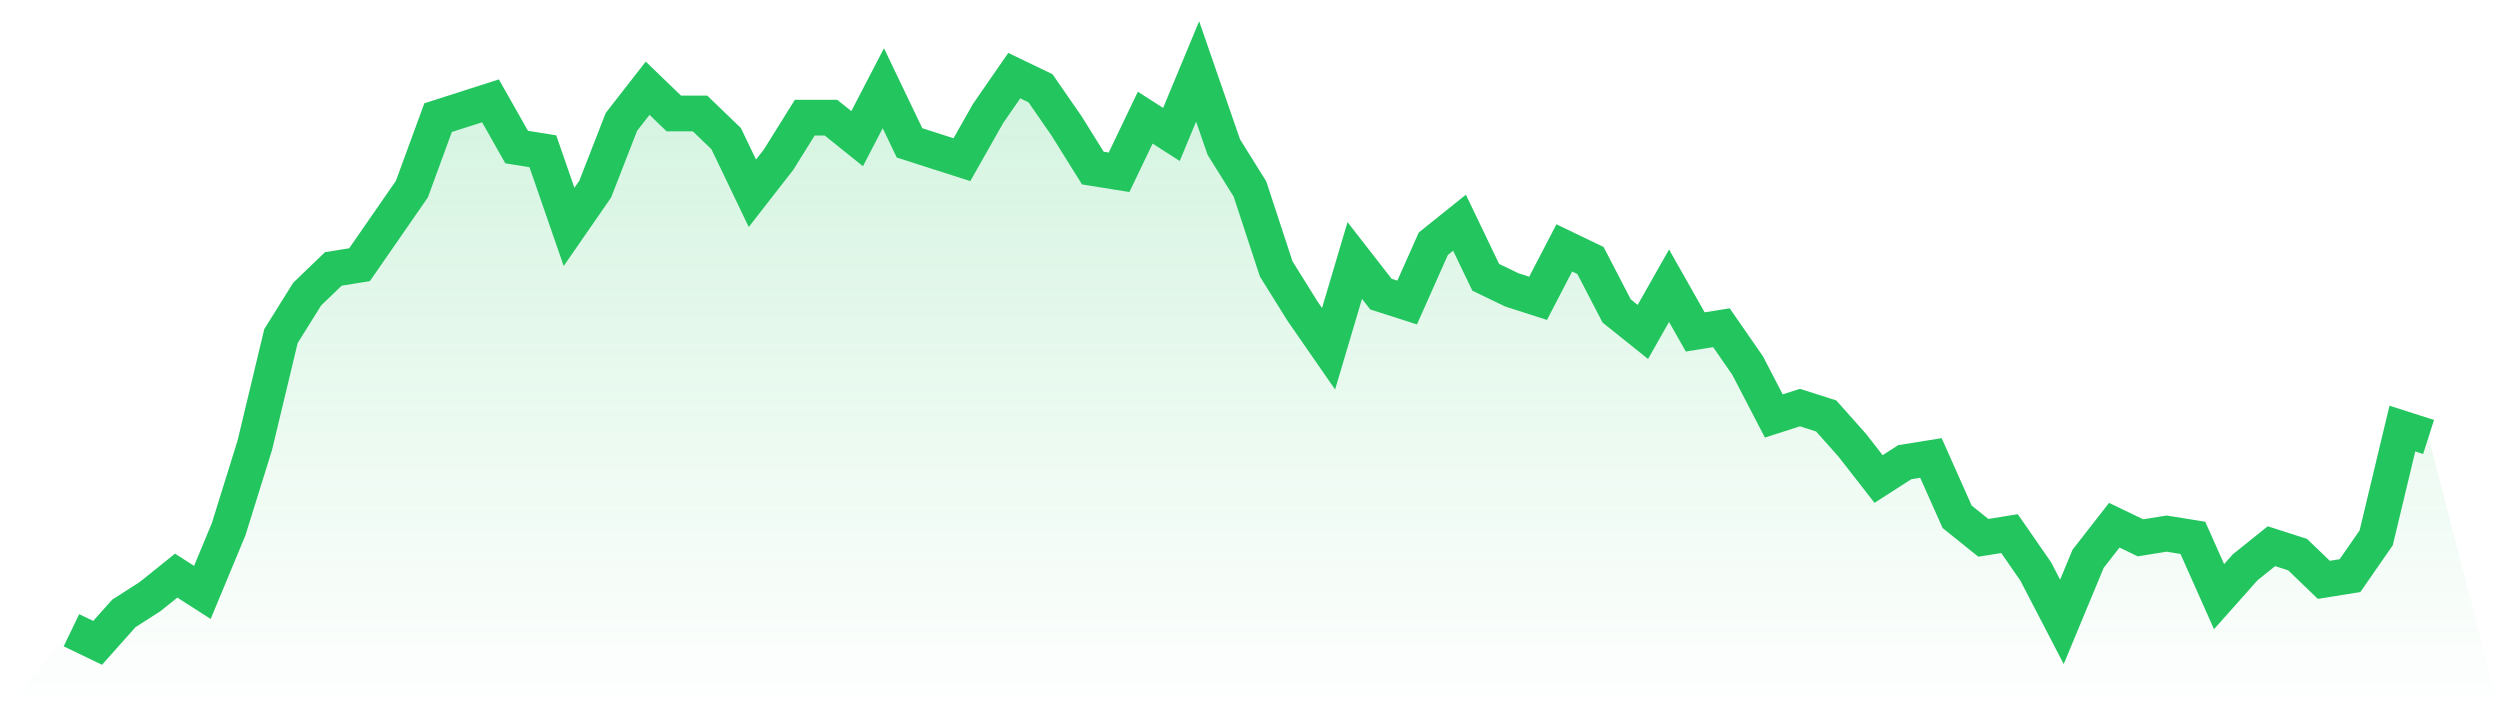 <svg viewBox="0 0 140 40" xmlns="http://www.w3.org/2000/svg">
<defs>
<linearGradient id="gradient" x1="0" x2="0" y1="0" y2="1">
<stop offset="0%" stop-color="#22c55e" stop-opacity="0.2"/>
<stop offset="100%" stop-color="#22c55e" stop-opacity="0"/>
</linearGradient>
</defs>
<path d="M4,35.294 L4,35.294 L5.467,36 L6.933,34.353 L8.4,33.412 L9.867,32.235 L11.333,33.176 L12.8,29.647 L14.267,24.941 L15.733,18.824 L17.2,16.471 L18.667,15.059 L20.133,14.824 L21.6,12.706 L23.067,10.588 L24.533,6.588 L26,6.118 L27.467,5.647 L28.933,8.235 L30.4,8.471 L31.867,12.706 L33.333,10.588 L34.8,6.824 L36.267,4.941 L37.733,6.353 L39.2,6.353 L40.667,7.765 L42.133,10.824 L43.6,8.941 L45.067,6.588 L46.533,6.588 L48,7.765 L49.467,4.941 L50.933,8 L52.4,8.471 L53.867,8.941 L55.333,6.353 L56.8,4.235 L58.267,4.941 L59.733,7.059 L61.2,9.412 L62.667,9.647 L64.133,6.588 L65.6,7.529 L67.067,4 L68.533,8.235 L70,10.588 L71.467,15.059 L72.933,17.412 L74.4,19.529 L75.867,14.588 L77.333,16.471 L78.8,16.941 L80.267,13.647 L81.733,12.471 L83.2,15.529 L84.667,16.235 L86.133,16.706 L87.6,13.882 L89.067,14.588 L90.533,17.412 L92,18.588 L93.467,16 L94.933,18.588 L96.4,18.353 L97.867,20.471 L99.333,23.294 L100.8,22.824 L102.267,23.294 L103.733,24.941 L105.2,26.824 L106.667,25.882 L108.133,25.647 L109.6,28.941 L111.067,30.118 L112.533,29.882 L114,32 L115.467,34.824 L116.933,31.294 L118.4,29.412 L119.867,30.118 L121.333,29.882 L122.8,30.118 L124.267,33.412 L125.733,31.765 L127.2,30.588 L128.667,31.059 L130.133,32.471 L131.6,32.235 L133.067,30.118 L134.533,24 L136,24.471 L140,40 L0,40 z" fill="url(#gradient)"/>
<path d="M4,35.294 L4,35.294 L5.467,36 L6.933,34.353 L8.4,33.412 L9.867,32.235 L11.333,33.176 L12.8,29.647 L14.267,24.941 L15.733,18.824 L17.2,16.471 L18.667,15.059 L20.133,14.824 L21.6,12.706 L23.067,10.588 L24.533,6.588 L26,6.118 L27.467,5.647 L28.933,8.235 L30.4,8.471 L31.867,12.706 L33.333,10.588 L34.8,6.824 L36.267,4.941 L37.733,6.353 L39.2,6.353 L40.667,7.765 L42.133,10.824 L43.6,8.941 L45.067,6.588 L46.533,6.588 L48,7.765 L49.467,4.941 L50.933,8 L52.4,8.471 L53.867,8.941 L55.333,6.353 L56.8,4.235 L58.267,4.941 L59.733,7.059 L61.2,9.412 L62.667,9.647 L64.133,6.588 L65.6,7.529 L67.067,4 L68.533,8.235 L70,10.588 L71.467,15.059 L72.933,17.412 L74.4,19.529 L75.867,14.588 L77.333,16.471 L78.8,16.941 L80.267,13.647 L81.733,12.471 L83.2,15.529 L84.667,16.235 L86.133,16.706 L87.6,13.882 L89.067,14.588 L90.533,17.412 L92,18.588 L93.467,16 L94.933,18.588 L96.4,18.353 L97.867,20.471 L99.333,23.294 L100.8,22.824 L102.267,23.294 L103.733,24.941 L105.2,26.824 L106.667,25.882 L108.133,25.647 L109.6,28.941 L111.067,30.118 L112.533,29.882 L114,32 L115.467,34.824 L116.933,31.294 L118.4,29.412 L119.867,30.118 L121.333,29.882 L122.8,30.118 L124.267,33.412 L125.733,31.765 L127.2,30.588 L128.667,31.059 L130.133,32.471 L131.6,32.235 L133.067,30.118 L134.533,24 L136,24.471" fill="none" stroke="#22c55e" stroke-width="2"/>
</svg>